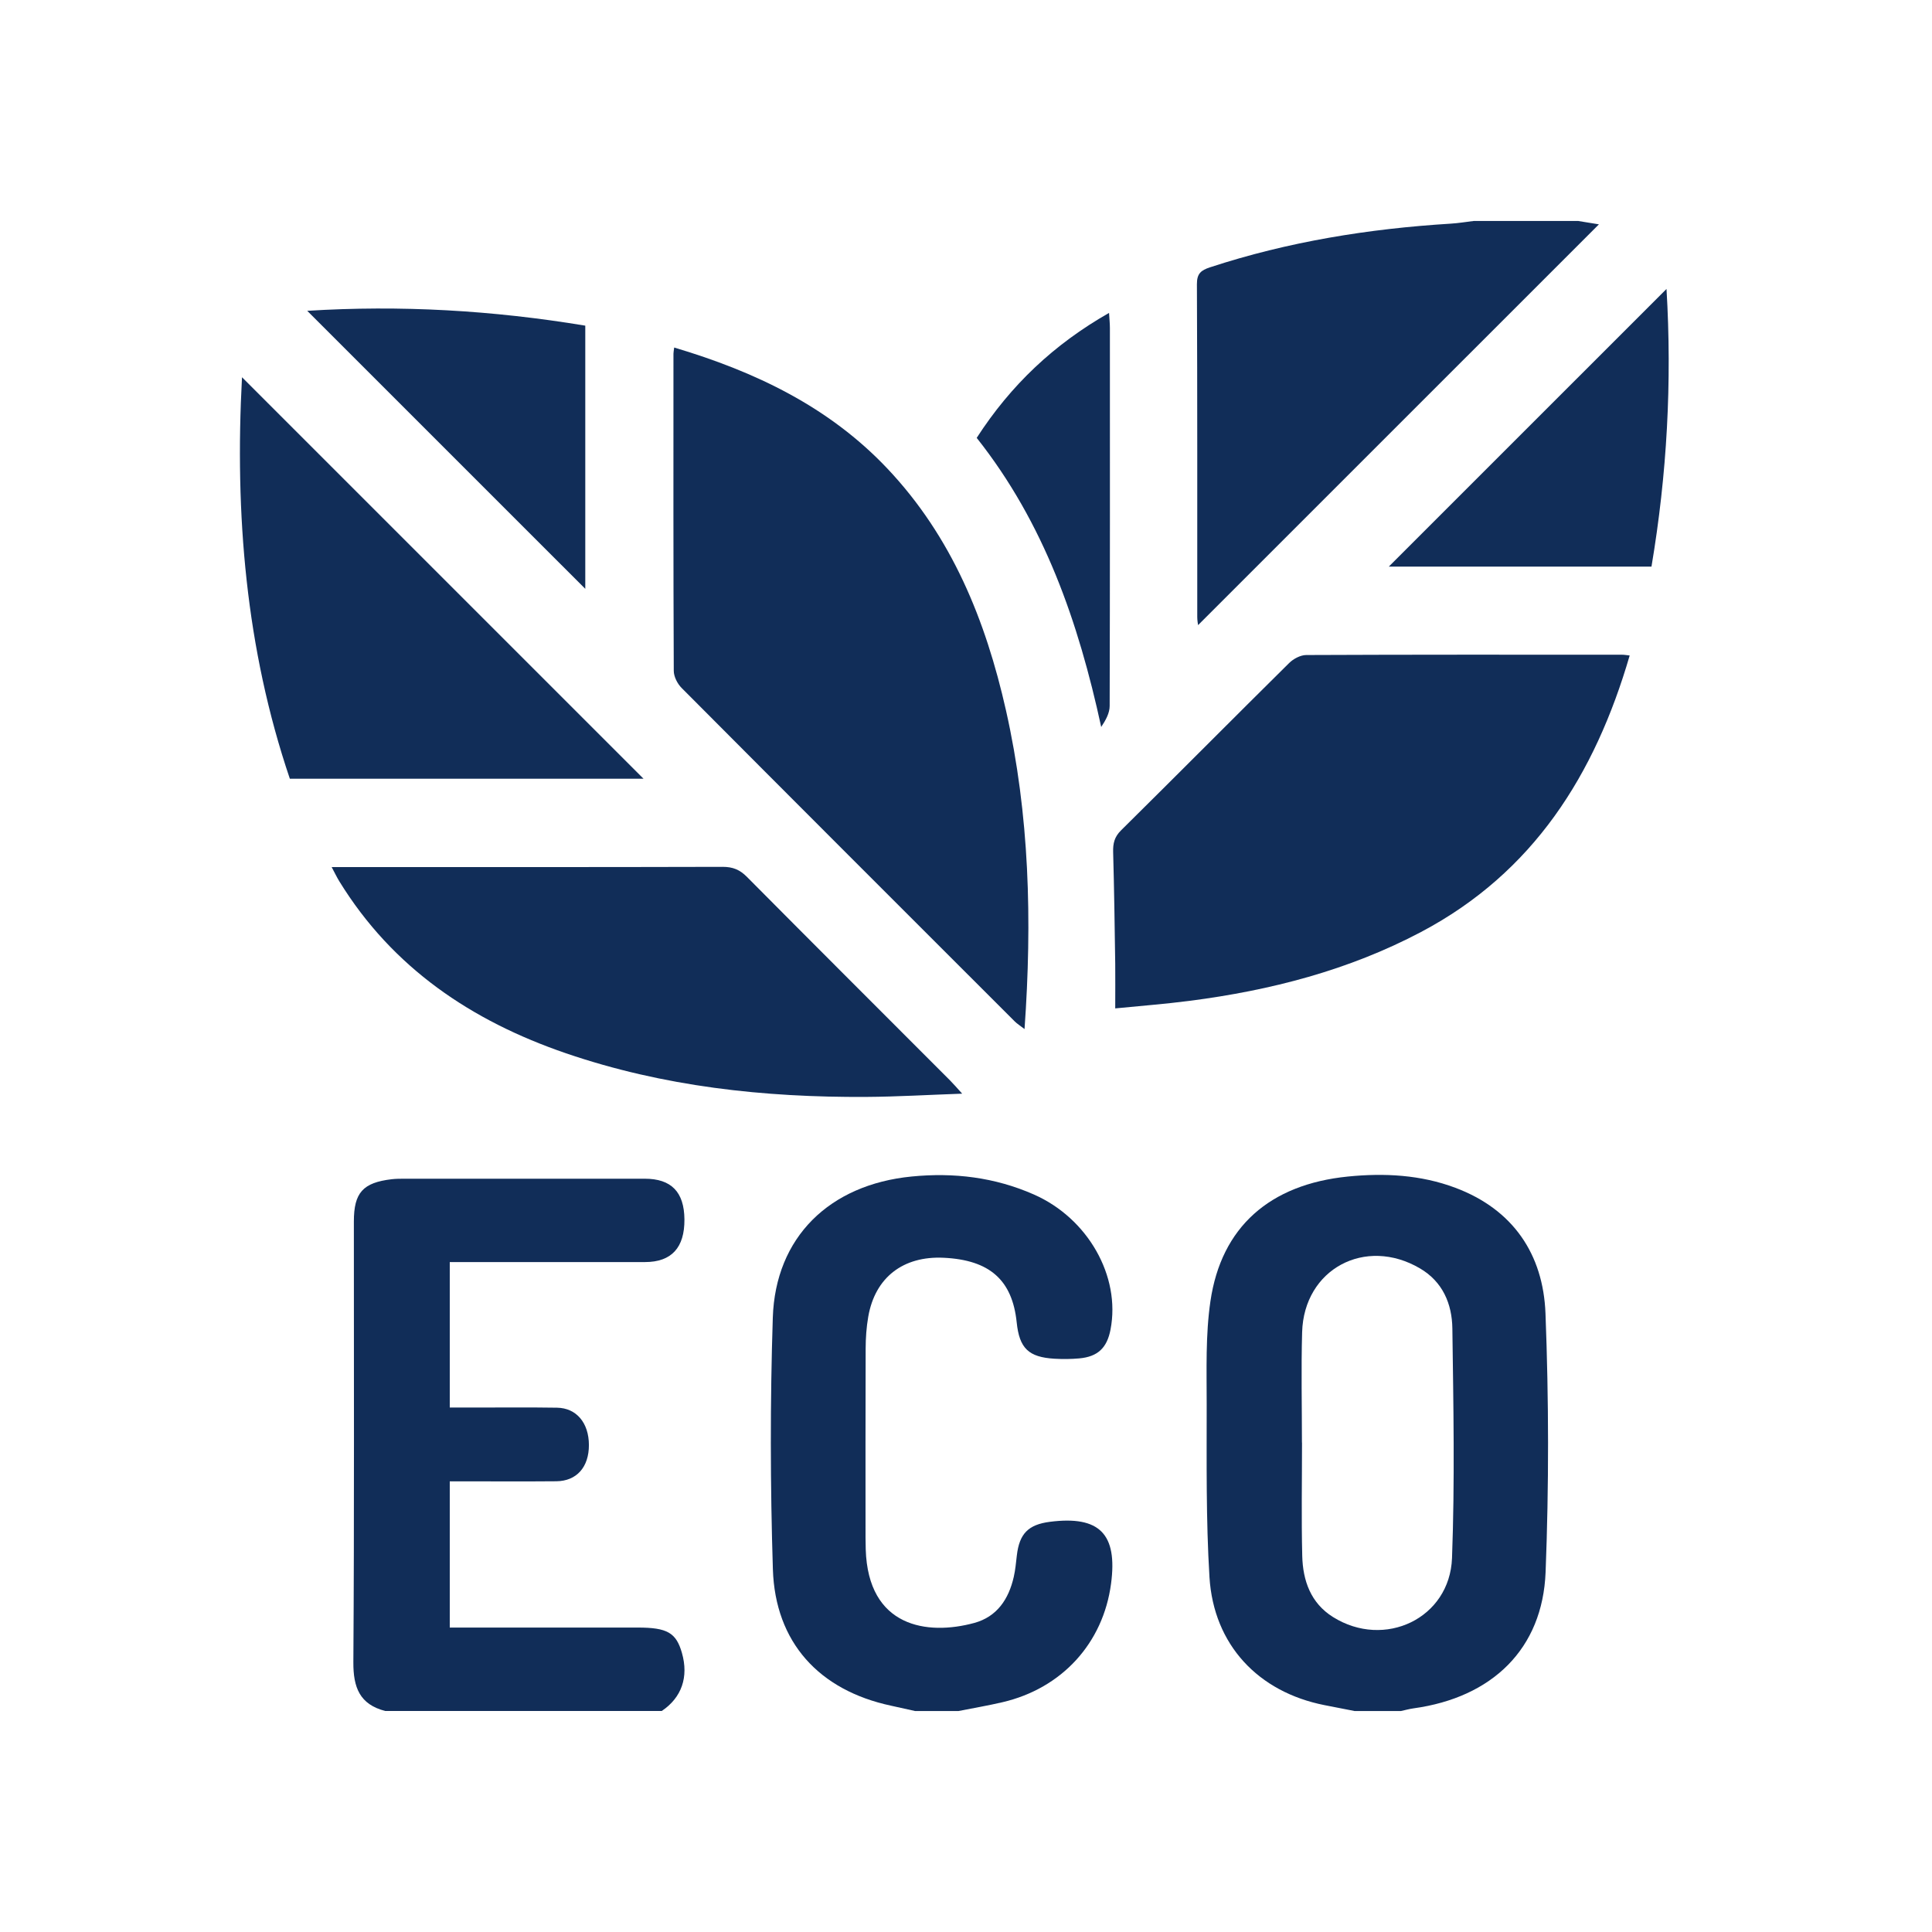 <?xml version="1.0" encoding="UTF-8"?>
<svg id="_Слой_1" data-name="Слой_1" xmlns="http://www.w3.org/2000/svg" version="1.1" viewBox="0 0 500 500">
  <!-- Generator: Adobe Illustrator 29.2.1, SVG Export Plug-In . SVG Version: 2.1.0 Build 116)  -->
  <defs>
    <style>
      .st0 {
        fill: #112d58;
      }
    </style>
  </defs>
  <path class="st0" d="M350.51,442.8c-2.57-.5-5.14-1-7.72-1.51-17.16-3.39-28.7-15.61-29.78-33.13-.91-14.88-.71-29.84-.72-44.76,0-8.9-.31-17.91.97-26.66,2.82-19.22,15.37-30.22,35.55-32.25,9.45-.95,18.87-.46,27.84,2.91,14.93,5.6,22.73,17.19,23.32,32.5.86,22.29.9,44.67.03,66.96-.77,19.88-13.83,32.46-34.18,35.26-1.1.15-2.18.46-3.26.69h-12.05ZM336.94,373.34s.01,0,.02,0c0,9.78-.18,19.57.06,29.35.16,6.38,2.2,12.19,7.95,15.79,13.34,8.36,30.23.37,30.81-15.25.74-19.79.36-39.63.09-59.44-.09-6.33-2.48-12.07-8.38-15.53-14.18-8.32-30.03.19-30.5,16.49-.27,9.53-.05,19.06-.05,28.6Z"/>
  <path class="st0" d="M99.69,442.8c-6.6-1.71-8.28-6.08-8.24-12.63.25-38.01.12-76.02.13-114.04,0-7.46,2.33-10.07,9.8-10.95,1.12-.13,2.25-.13,3.38-.13,20.7,0,41.4-.01,62.11,0,6.87,0,10.2,3.44,10.26,10.52.06,7.32-3.34,11.04-10.17,11.05-15.43.02-30.86,0-46.3,0-1.35,0-2.7,0-4.26,0v37.65c2.12,0,4.2,0,6.29,0,7.15,0,14.3-.07,21.45.04,5.06.08,8.25,3.93,8.27,9.65.01,5.72-3.16,9.34-8.44,9.39-7.9.07-15.81.02-23.71.02-1.22,0-2.44,0-3.86,0v37.84c1.55,0,2.89,0,4.23,0,14.81,0,29.61,0,44.42,0,7.62,0,9.94,1.33,11.43,6.55,1.79,6.25-.06,11.58-5.22,15.04h-71.55Z"/>
  <path class="st0" d="M236.77,442.8c-2.06-.46-4.12-.93-6.18-1.37-18.59-3.98-29.98-16.37-30.57-35.31-.68-21.68-.72-43.42-.02-65.11.67-20.8,14.64-34.44,35.94-36.53,10.89-1.07,21.48.18,31.64,4.66,13.9,6.12,22.5,21.09,19.82,34.96-.91,4.74-3.3,7.01-8.07,7.45-2.12.19-4.27.21-6.39.09-6.76-.39-9.13-2.71-9.82-9.41-1.14-10.96-6.99-16.15-18.88-16.72-10.51-.51-17.78,5.1-19.54,15.27-.47,2.7-.66,5.48-.67,8.23-.06,16.31-.03,32.63-.03,48.94,0,1,.02,2.01.05,3.01.6,20.17,15.91,22.37,28.08,19.06,5.91-1.61,8.92-6.17,10.23-11.91.42-1.83.58-3.72.8-5.58.66-5.62,2.96-7.97,8.57-8.69,12.82-1.63,17.52,3.13,15.81,16.01-2.04,15.39-12.71,27.09-28.09,30.68-3.77.88-7.59,1.53-11.38,2.28h-11.3Z"/>
  <path class="st0" d="M408.5,57.2c1.92.31,3.83.62,5.3.86-34.53,34.52-69.17,69.15-103.74,103.72-.03-.28-.21-1.18-.21-2.07-.01-28.73.04-57.45-.09-86.18-.01-2.74,1.07-3.58,3.36-4.34,20.26-6.65,41.1-10,62.32-11.31,1.98-.12,3.96-.45,5.94-.69,9.04,0,18.08,0,27.12,0Z"/>
  <path class="st0" d="M174.48,89.94c20.99,6.25,40.03,15.33,55.13,31.28,16.73,17.67,25.48,39.3,30.74,62.64,6.09,27.03,6.79,54.36,4.8,82.46-1.13-.87-1.92-1.36-2.56-2-28.75-28.73-57.51-57.47-86.18-86.27-1.1-1.1-2.04-2.95-2.04-4.45-.12-27.35-.09-54.7-.08-82.05,0-.37.08-.74.19-1.62Z"/>
  <path class="st0" d="M288.62,260.96c0-4.26.04-7.86,0-11.46-.14-9.66-.27-19.31-.54-28.97-.06-2.26.33-3.94,2.05-5.64,14.55-14.38,28.95-28.91,43.49-43.29,1.11-1.1,2.93-2.07,4.43-2.08,27.23-.12,54.47-.09,81.71-.08.59,0,1.19.11,2,.2-8.99,30.85-24.9,56.18-54,71.56-18.76,9.91-38.94,15.11-59.84,17.81-6.41.83-12.87,1.32-19.29,1.96Z"/>
  <path class="st0" d="M85.83,224.4c1.74,0,2.94,0,4.15,0,32.36,0,64.71.03,97.07-.06,2.6,0,4.41.74,6.23,2.57,17.49,17.62,35.07,35.16,52.62,52.73.84.84,1.62,1.76,3.11,3.4-8.88.31-16.84.79-24.79.84-26.47.16-52.56-2.67-77.74-11.29-24.42-8.36-44.87-22.08-58.66-44.5-.63-1.02-1.14-2.11-1.98-3.68Z"/>
  <path class="st0" d="M62.63,97.63c34.79,34.79,69.44,69.43,103.91,103.9h-91.53c-11.41-33.67-14.27-68.56-12.38-103.9Z"/>
  <path class="st0" d="M359.42,146.64c23.91-23.91,47.74-47.74,71.87-71.86,1.44,24.09.14,47.95-3.89,71.86h-67.98Z"/>
  <path class="st0" d="M151.47,152.39c-23.95-23.95-47.78-47.78-71.96-71.95,24.17-1.51,48.02-.13,71.96,3.84v68.11Z"/>
  <path class="st0" d="M252.77,113.32c8.84-13.69,20-24.22,34.25-32.34.09,1.57.22,2.72.22,3.88.01,32.61.03,65.22-.06,97.83,0,1.84-1,3.67-2.19,5.45-5.9-27.18-14.74-52.76-32.22-74.82Z"/>
</svg>